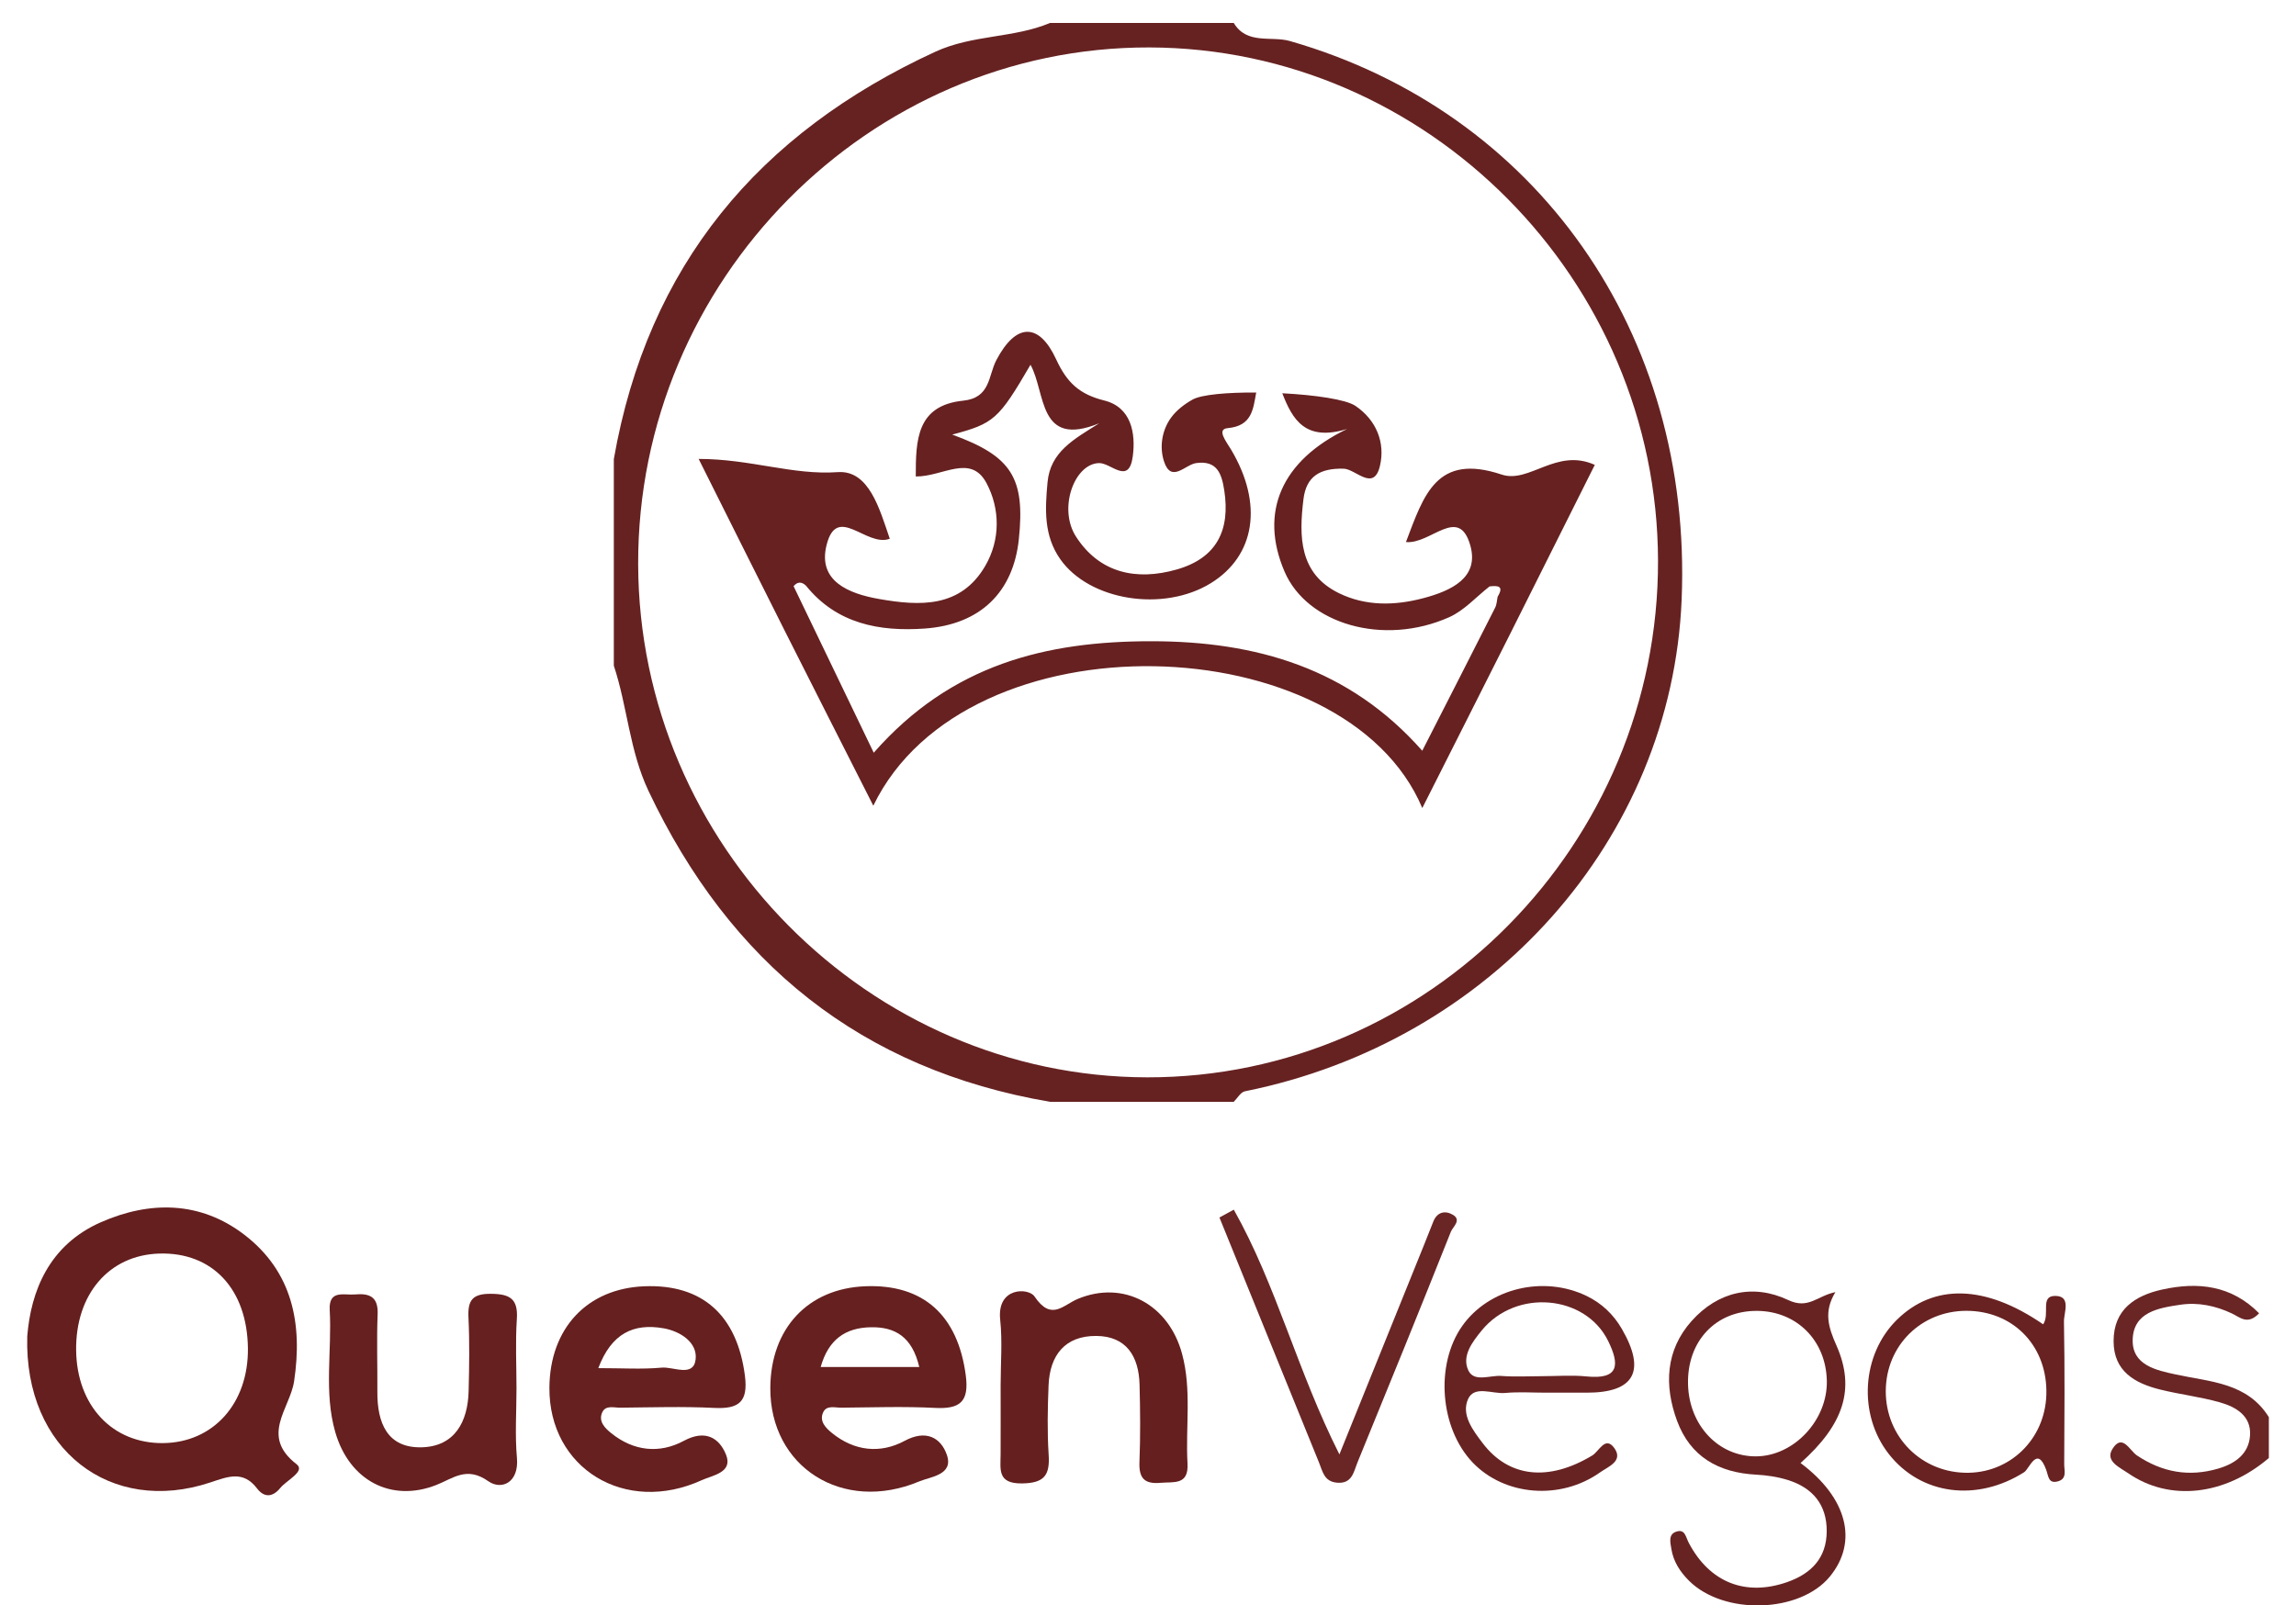 <?xml version="1.0" encoding="utf-8"?>
<!-- Generator: Adobe Illustrator 16.0.0, SVG Export Plug-In . SVG Version: 6.00 Build 0)  -->
<!DOCTYPE svg PUBLIC "-//W3C//DTD SVG 1.1//EN" "http://www.w3.org/Graphics/SVG/1.1/DTD/svg11.dtd">
<svg version="1.1" id="Layer_1" xmlns="http://www.w3.org/2000/svg" xmlns:xlink="http://www.w3.org/1999/xlink" x="0px" y="0px"
	 width="200px" height="139.878px" viewBox="0 0 200 139.878" enable-background="new 0 0 200 139.878" xml:space="preserve">
<g>
	<path fill-rule="evenodd" clip-rule="evenodd" fill="#692625" d="M197.634,127.035c-3.853,3.279-8.664,3.815-12.272,1.311
		c-0.717-0.497-2.005-1.04-1.36-2.088c0.869-1.413,1.5,0.123,2.146,0.553c2.2,1.47,4.532,1.895,7.091,1.14
		c1.493-0.441,2.644-1.291,2.756-2.87c0.124-1.719-1.228-2.501-2.635-2.9c-1.703-0.483-3.482-0.686-5.204-1.115
		c-2.202-0.55-4.044-1.588-4.045-4.216c-0.003-2.759,1.875-3.974,4.226-4.494c3.104-0.686,6.027-0.384,8.45,2.067
		c-1.003,1.057-1.654,0.354-2.371,0.016c-1.42-0.669-2.93-0.99-4.488-0.761c-1.906,0.28-4.086,0.641-4.154,3.037
		c-0.063,2.239,2.053,2.672,3.784,3.046c2.98,0.646,6.197,0.7,8.077,3.712C197.634,124.66,197.634,125.848,197.634,127.035z"/>
	<path fill-rule="evenodd" clip-rule="evenodd" fill="#65201F" d="M44.991,120.976c0,2.018-0.141,4.046,0.038,6.048
		c0.193,2.159-1.349,2.837-2.495,2.03c-1.886-1.331-3.05-0.249-4.541,0.334c-3.917,1.533-7.574-0.387-8.791-4.619
		c-1.002-3.489-0.279-7.078-0.481-10.614c-0.104-1.818,1.243-1.287,2.208-1.374c1.249-0.111,2.027,0.196,1.966,1.717
		c-0.091,2.25-0.007,4.507-0.024,6.762c-0.02,2.69,0.849,4.929,3.885,4.84c2.85-0.085,4-2.218,4.065-4.899
		c0.053-2.134,0.09-4.274-0.014-6.405c-0.072-1.494,0.335-2.083,1.955-2.069c1.651,0.014,2.378,0.427,2.259,2.201
		C44.887,116.935,44.991,118.959,44.991,120.976z"/>
	<path fill-rule="evenodd" clip-rule="evenodd" fill="#651F1E" d="M87.163,120.682c0-1.897,0.162-3.812-0.038-5.688
		c-0.308-2.89,2.475-2.797,2.986-2.041c1.479,2.187,2.465,0.758,3.794,0.209c3.953-1.635,7.891,0.47,9.061,4.787
		c0.854,3.148,0.295,6.375,0.476,9.561c0.108,1.917-1.198,1.582-2.358,1.685c-1.396,0.124-1.883-0.407-1.828-1.8
		c0.089-2.25,0.068-4.507,0.009-6.76c-0.065-2.434-1.129-4.22-3.769-4.237c-2.727-0.02-4.051,1.683-4.157,4.306
		c-0.082,2.013-0.123,4.039,0.008,6.046c0.118,1.798-0.391,2.473-2.332,2.497c-2.144,0.026-1.862-1.216-1.854-2.516
		C87.171,124.714,87.163,122.698,87.163,120.682z"/>
	<path fill-rule="evenodd" clip-rule="evenodd" fill="#692625" d="M107.474,105.396c3.712,6.585,5.542,14.083,9.199,21.322
		c2.576-6.381,4.979-12.331,7.383-18.282c0.266-0.66,0.532-1.319,0.788-1.982c0.336-0.873,1.048-1.004,1.711-0.614
		c0.789,0.461-0.005,1.056-0.173,1.479c-2.671,6.713-5.392,13.406-8.131,20.091c-0.335,0.816-0.464,1.917-1.829,1.769
		c-1.084-0.117-1.211-0.979-1.517-1.729c-2.896-7.124-5.788-14.248-8.682-21.371C106.641,105.85,107.058,105.622,107.474,105.396z"
		/>
	<path fill-rule="evenodd" clip-rule="evenodd" fill="#662221" d="M112.352,3.573c-1.608-0.461-3.734,0.345-4.883-1.574
		c-5.334,0-10.667,0-16,0c-3.198,1.342-6.739,1.007-10.004,2.513c-15.416,7.108-25.037,18.63-27.996,35.487c0,6,0,12,0,18
		c1.19,3.586,1.359,7.405,3.024,10.921C63.592,83.905,75,93.185,91.469,95.999c5.333,0,10.666,0,16,0
		c0.32-0.315,0.6-0.842,0.969-0.916c21.475-4.321,37.182-21.985,38.047-42.838C147.447,29.007,133.844,9.731,112.352,3.573z
		 M99.931,93.866c-24.215-0.034-44.278-20.263-44.342-44.71C55.524,24.464,75.687,4.077,100.115,4.133
		c24.242,0.055,44.25,20.243,44.312,44.709C144.488,73.558,124.385,93.899,99.931,93.866z"/>
	<path fill-rule="evenodd" clip-rule="evenodd" fill="#641F1E" d="M25.834,127.574c-3.203-2.472-0.576-4.836-0.217-7.222
		c0.757-5.026-0.145-9.57-4.351-12.786c-3.832-2.929-8.228-2.948-12.484-1.073c-4.527,1.993-6.098,6.024-6.409,9.946
		c-0.27,9.892,7.289,15.608,15.951,12.722c1.549-0.516,2.861-1.056,4.067,0.524c0.642,0.842,1.383,0.747,2.024-0.042
		C24.969,128.962,26.635,128.192,25.834,127.574z M14.208,125.734c-4.417,0.045-7.517-3.262-7.576-8.084
		c-0.061-4.888,2.87-8.299,7.239-8.43c4.635-0.139,7.669,3.105,7.724,8.26C21.646,122.27,18.585,125.688,14.208,125.734z"/>
	<path fill-rule="evenodd" clip-rule="evenodd" fill="#65201F" d="M54.02,122.648c2.728-0.026,5.461-0.117,8.182,0.02
		c2.158,0.108,2.985-0.517,2.684-2.826c-0.682-5.218-3.672-7.974-8.762-7.772c-4.98,0.197-8.222,3.657-8.266,8.819
		c-0.06,7.048,6.605,11.13,13.29,8.066c0.91-0.417,2.716-0.65,2.099-2.2c-0.584-1.467-1.797-2.234-3.674-1.222
		c-2.13,1.149-4.385,0.904-6.33-0.664c-0.518-0.416-1.145-1.012-0.786-1.81C52.753,122.404,53.478,122.654,54.02,122.648z
		 M52.117,119.202c1.149-3.034,3.074-3.928,5.68-3.472c1.48,0.26,2.975,1.244,2.797,2.718c-0.191,1.575-1.936,0.613-2.963,0.711
		C55.929,119.316,54.201,119.202,52.117,119.202z"/>
	<path fill-rule="evenodd" clip-rule="evenodd" fill="#65201F" d="M73.274,122.647c2.728-0.024,5.461-0.118,8.182,0.021
		c2.174,0.112,2.973-0.541,2.671-2.836c-0.688-5.217-3.681-7.97-8.771-7.763c-4.976,0.202-8.217,3.669-8.255,8.83
		c-0.053,6.916,6.3,10.971,12.968,8.175c1.006-0.422,3.025-0.564,2.405-2.328c-0.521-1.482-1.801-2.215-3.668-1.21
		c-2.132,1.147-4.387,0.897-6.327-0.674c-0.518-0.42-1.144-1.019-0.773-1.812C72.004,122.408,72.729,122.653,73.274,122.647z
		 M71.487,119.105c0.675-2.395,2.15-3.426,4.375-3.465c2.104-0.037,3.595,0.828,4.214,3.465
		C77.123,119.105,74.444,119.105,71.487,119.105z"/>
	<path fill-rule="evenodd" clip-rule="evenodd" fill="#672322" d="M156.842,127.47c3.738-3.332,4.811-6.446,3.125-10.247
		c-0.703-1.585-1.13-2.934-0.088-4.643c-1.566,0.315-2.352,1.524-4.111,0.69c-3.048-1.442-6.122-0.742-8.414,1.825
		c-2.271,2.544-2.405,5.616-1.27,8.695c1.157,3.135,3.622,4.523,6.89,4.693c0.934,0.049,1.89,0.193,2.78,0.473
		c2.149,0.676,3.383,2.149,3.368,4.465c-0.014,2.33-1.351,3.693-3.455,4.427c-3.604,1.256-6.734,0.044-8.557-3.416
		c-0.281-0.535-0.322-1.229-1.086-0.985c-0.73,0.23-0.522,0.957-0.434,1.513c0.174,1.093,0.758,1.986,1.524,2.754
		c3.032,3.038,9.664,2.84,12.283-0.355C161.891,134.317,160.901,130.494,156.842,127.47z M152.97,126.889
		c-3.27,0.021-5.836-2.693-5.929-6.27c-0.099-3.767,2.42-6.439,6.034-6.405c3.453,0.032,5.996,2.601,6.057,6.116
		C159.192,123.742,156.255,126.869,152.97,126.889z"/>
	<path fill-rule="evenodd" clip-rule="evenodd" fill="#672221" d="M179.787,115.148c-0.014-0.782,0.673-2.257-0.791-2.237
		c-1.307,0.018-0.404,1.57-1.021,2.474c-5.043-3.472-9.527-3.561-12.741-0.396c-3.081,3.033-3.399,8.243-0.712,11.685
		c2.801,3.589,7.681,4.205,11.795,1.598c0.465-0.294,1.13-2.392,1.925-0.202c0.205,0.565,0.186,1.238,1.041,0.989
		c0.791-0.23,0.522-0.956,0.526-1.481C179.833,123.434,179.864,119.29,179.787,115.148z M171.124,128.317
		c-4.04-0.125-7.077-3.462-6.846-7.521c0.221-3.897,3.414-6.753,7.355-6.581c3.954,0.173,6.736,3.235,6.621,7.286
		C178.144,125.442,175.009,128.438,171.124,128.317z"/>
	<path fill-rule="evenodd" clip-rule="evenodd" fill="#672322" d="M131.11,121.366c1.177-0.11,2.372-0.025,3.56-0.025
		s2.375,0.001,3.563,0c4.132-0.001,5.167-1.872,3.053-5.539c-0.729-1.266-1.754-2.244-3.065-2.882
		c-3.776-1.833-8.537-0.676-10.854,2.615c-2.369,3.366-1.945,8.891,0.91,11.885c2.78,2.915,7.646,3.32,11.105,0.862
		c0.689-0.49,2.042-0.975,1.249-2.099c-0.793-1.126-1.339,0.271-1.928,0.627c-3.786,2.289-7.256,1.937-9.54-1.058
		c-0.869-1.138-1.898-2.494-1.28-3.86C128.434,120.678,130.003,121.469,131.11,121.366z M129.073,115.916
		c2.982-3.653,9.033-3.118,11.016,0.932c1.003,2.049,0.963,3.367-1.898,3.077c-1.28-0.13-2.585-0.021-3.88-0.021
		c-1.176,0-2.357,0.069-3.527-0.021c-0.989-0.076-2.379,0.578-2.878-0.479C127.307,118.137,128.259,116.915,129.073,115.916z"/>
	<path fill-rule="evenodd" clip-rule="evenodd" fill="#662120" d="M130.809,41.348c-5.682-1.898-6.781,1.778-8.34,5.879
		c2.168,0.212,4.617-3.249,5.611,0.313c0.784,2.808-1.682,3.939-4.111,4.581c-2.506,0.662-5.021,0.69-7.327-0.435
		c-3.492-1.702-3.497-4.951-3.099-8.205c0.246-2.006,1.473-2.697,3.501-2.646c1.042,0.026,2.62,2.047,3.16-0.243
		c0.474-2.01-0.298-3.986-2.137-5.23c-0.835-0.564-3.528-0.949-6.368-1.098c0.881,2.273,1.989,4.234,5.646,3.112
		c-5.735,2.76-7.666,7.257-5.454,12.419c1.968,4.596,8.642,6.523,14.343,3.981c1.31-0.584,2.352-1.771,3.516-2.682
		c0.714-0.084,1.289-0.058,0.709,0.889c-0.069,0.321-0.075,0.675-0.219,0.959c-2.018,3.989-4.054,7.97-6.35,12.469
		c-6.355-7.201-14.479-9.54-23.605-9.542c-9.146-0.001-17.415,2.008-24.175,9.714c-2.472-5.137-4.728-9.824-6.983-14.512
		c0.345-0.405,0.707-0.4,1.082-0.043c2.683,3.335,6.417,4.01,10.325,3.737c4.887-0.341,7.733-3.201,8.214-7.773
		c0.565-5.366-0.63-7.247-5.802-9.127c3.63-0.964,4.042-1.317,6.818-6.085c1.356,2.447,0.633,7.284,5.991,5.098
		c-2.253,1.414-4.259,2.499-4.506,5.139c-0.22,2.353-0.337,4.641,1.107,6.701c2.536,3.614,8.97,4.645,13.113,2.094
		c3.871-2.385,4.595-6.903,1.761-11.65c-0.42-0.705-1.287-1.77-0.285-1.861c2.121-0.193,2.213-1.655,2.48-3.102
		c-2.5-0.014-4.758,0.174-5.543,0.614c-0.697,0.391-1.393,0.922-1.859,1.557c-0.83,1.129-1.031,2.601-0.629,3.828
		c0.632,1.931,1.839,0.282,2.798,0.149c1.841-0.256,2.229,0.944,2.45,2.373c0.537,3.453-0.643,5.896-4.127,6.894
		c-3.547,1.017-6.746,0.307-8.788-2.862c-1.572-2.439-0.151-6.351,2.005-6.406c1.052-0.026,2.605,1.951,2.942-0.586
		c0.271-2.038-0.142-4.286-2.485-4.867C94.03,34.355,92.94,33.346,92,31.309c-1.482-3.214-3.495-3.209-5.214,0.077
		c-0.708,1.354-0.497,3.28-2.886,3.524c-4.051,0.415-4.132,3.415-4.129,6.604c2.345,0.028,4.781-2.021,6.165,0.586
		c1.188,2.237,1.21,4.935-0.112,7.205c-2.138,3.67-5.683,3.513-9.263,2.881c-2.649-0.467-5.33-1.556-4.567-4.67
		c0.9-3.674,3.458,0.192,5.513-0.575c-0.885-2.576-1.804-5.997-4.529-5.805c-3.938,0.279-7.591-1.151-12.12-1.151
		c2.695,5.384,5.112,10.235,7.55,15.075c2.498,4.961,5.017,9.912,7.664,15.139c8.123-16.786,41.137-15.689,47.821,0.203
		c2.7-5.354,5.174-10.24,7.633-15.135c2.476-4.927,4.938-9.859,7.393-14.764C135.582,38.996,133.211,42.15,130.809,41.348z"/>
</g>
</svg>
